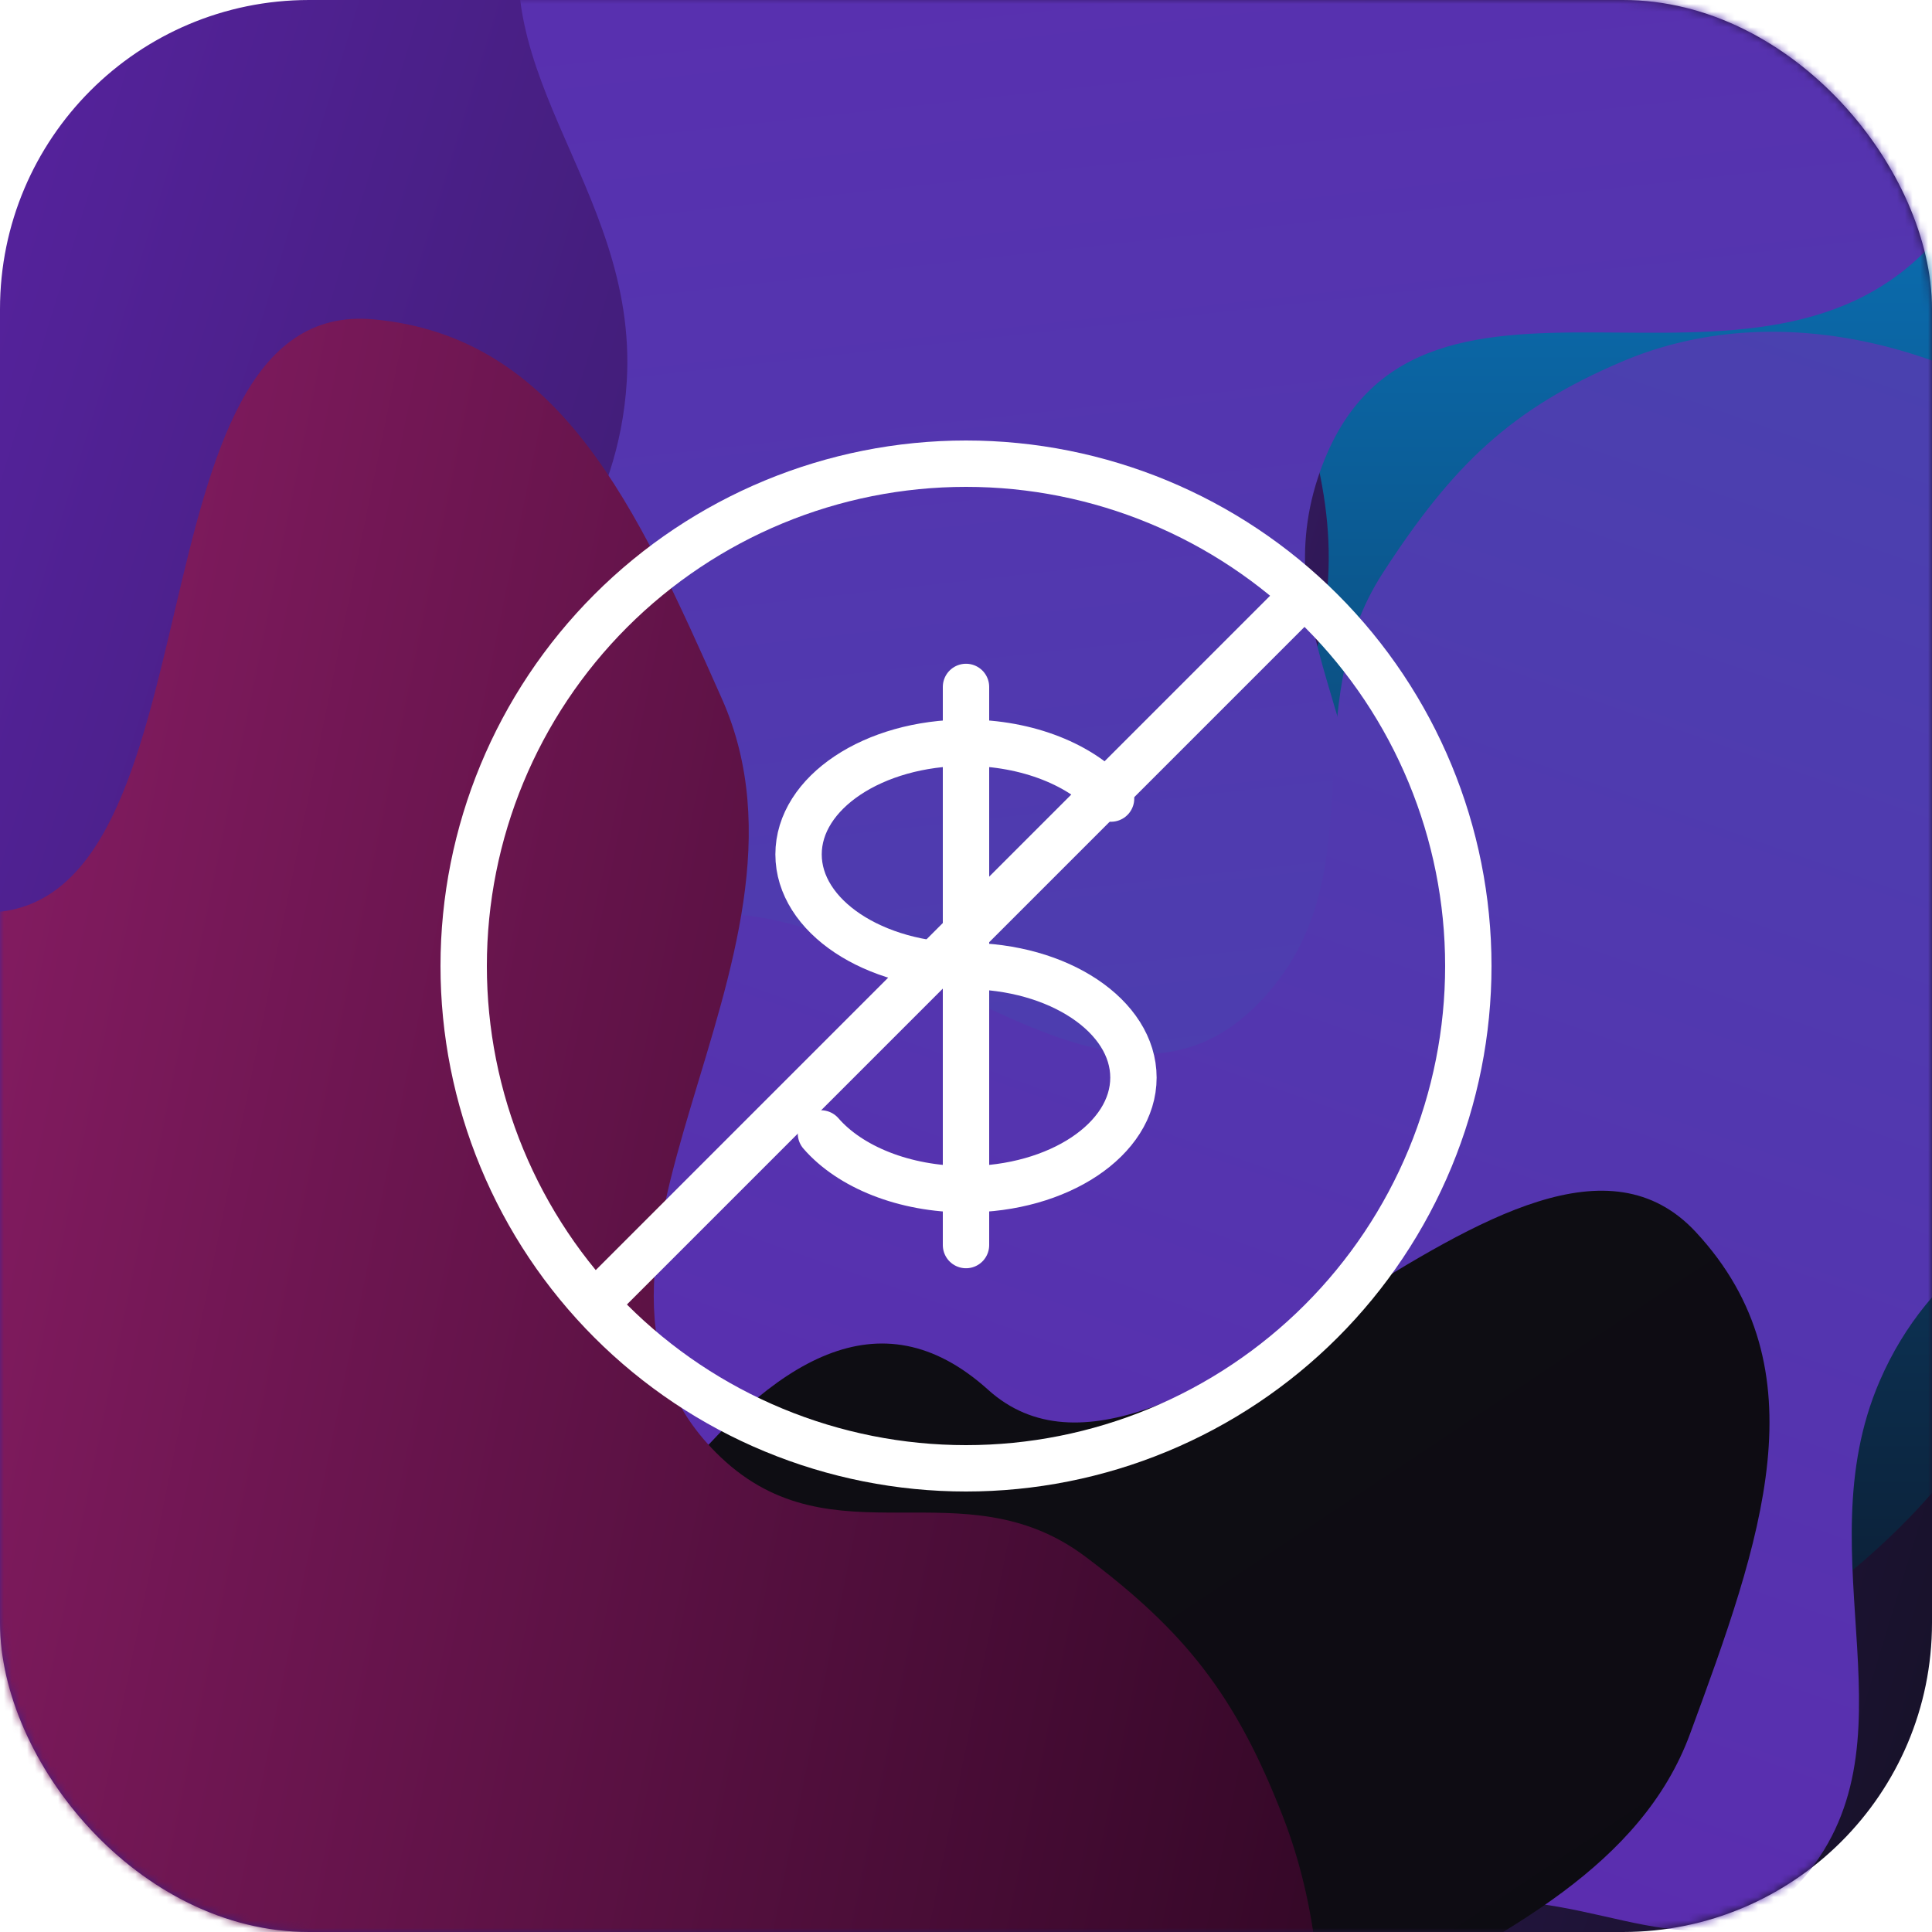 <?xml version="1.0" encoding="UTF-8"?> <svg xmlns="http://www.w3.org/2000/svg" width="250" height="250" viewBox="0 0 250 250" fill="none"> <rect width="250" height="250" rx="40" fill="url(#paint0_linear_108_42)"></rect> <mask id="mask0_108_42" style="mask-type:alpha" maskUnits="userSpaceOnUse" x="0" y="0" width="250" height="250"> <rect width="250" height="250" rx="40" fill="url(#paint1_linear_108_42)"></rect> </mask> <g mask="url(#mask0_108_42)"> <g filter="url(#filter0_f_108_42)"> <path d="M208.169 -10.058C191.803 -1.198 173.374 -9.885 164.549 8.326C152.858 32.453 175.404 51.394 171.473 78.664C166.319 114.415 126.497 122.665 130.622 158.593C136.623 210.847 205.073 233.684 241.404 201.755C254.359 190.37 260.128 180.278 265.637 162.59C272.498 140.56 256.692 123.653 265.637 102.643C281.316 65.813 327.21 105.287 354.262 78.664C373.991 59.248 391.449 41.901 387.496 12.322C382.181 -27.458 313.411 8.326 305.795 -29.241C296.597 -74.609 244.713 -29.84 208.169 -10.058Z" fill="url(#paint2_linear_108_42)"></path> </g> <g filter="url(#filter1_f_108_42)"> <path d="M108.319 -36.912C93.792 -26.983 75.98 -33.146 69.192 -15.307C60.199 8.327 82.637 23.592 81.103 49.343C79.093 83.101 42.709 94.897 49.34 127.858C58.985 175.797 124.407 189.925 155.702 156.488C166.861 144.564 171.44 134.587 175.186 117.578C179.851 96.394 163.84 82.32 170.522 61.867C182.234 26.015 227.977 57.943 251.058 30.397C267.891 10.309 282.773 -7.622 276.797 -34.701C268.759 -71.119 207.603 -30.736 197.598 -64.859C185.516 -106.067 140.757 -59.085 108.319 -36.912Z" fill="url(#paint3_linear_108_42)"></path> </g> <g filter="url(#filter2_f_108_42)"> <path d="M189.459 246.411C206.174 243.653 220.585 257.212 232.773 243.729C248.921 225.866 233.255 201.855 243.214 178.742C256.268 148.442 293.795 153.612 298.601 120.232C305.592 71.683 249.838 29.74 209.834 46.812C195.569 52.899 188.03 60.095 178.927 74.154C167.59 91.665 177.715 111.738 164.758 127.683C142.045 155.633 110.375 105.936 79.915 121.191C57.7 132.317 38.003 142.31 34.543 169.966C29.889 207.161 99.784 196.86 97.708 232.803C95.202 276.21 152.136 252.57 189.459 246.411Z" fill="url(#paint4_linear_108_42)"></path> </g> <g filter="url(#filter3_f_108_42)"> <path d="M48.645 251.083C37.84 266.866 17.488 271.941 17.553 289.592C17.639 312.977 46.183 312.425 54.613 333.323C65.664 360.72 33.537 390.071 52.996 412.057C81.297 444.034 152.754 418.77 171.364 375.39C178 359.921 178.753 349.615 175.941 334.296C172.439 315.217 150.837 313.136 149.653 293.508C147.575 259.103 206.081 258.605 218.689 224.365C227.884 199.394 235.947 177.185 219.429 159.416C197.212 135.518 151.175 200.858 127.865 179.837C99.713 154.451 72.772 215.84 48.645 251.083Z" fill="url(#paint5_linear_108_42)"></path> </g> <g filter="url(#filter4_f_108_42)"> <path d="M-7.852 224.608C-4.394 243.678 -15.197 261.141 -2.754 274.311C13.731 291.759 33.493 272.181 54.122 282.165C81.165 295.254 79.1 338.796 108.278 342.19C150.715 347.125 183.416 280.236 166.085 235.268C159.905 219.233 153.198 211.013 140.455 201.433C124.583 189.502 107.871 202.448 93.25 188.551C67.62 164.19 108.57 124.536 93.423 90.44C82.376 65.573 72.47 43.535 48.329 41.324C15.861 38.35 29.253 118.171 -1.967 118.087C-39.669 117.984 -15.572 182.026 -7.852 224.608Z" fill="url(#paint6_linear_108_42)"></path> </g> </g> <path d="M190 125C190 133.536 188.319 141.988 185.052 149.874C181.786 157.761 176.998 164.926 170.962 170.962C164.926 176.998 157.761 181.786 149.874 185.052C141.988 188.319 133.536 190 125 190C116.464 190 108.012 188.319 100.126 185.052C92.239 181.786 85.074 176.998 79.038 170.962C73.002 164.926 68.214 157.761 64.948 149.874C61.681 141.988 60 133.536 60 125C60 107.761 66.848 91.228 79.038 79.038C91.228 66.848 107.761 60 125 60C142.239 60 158.772 66.848 170.962 79.038C183.152 91.228 190 107.761 190 125Z" stroke="white" stroke-width="6" stroke-linecap="round" stroke-linejoin="round"></path> <path d="M106.23 146.667C109.978 150.986 116.983 153.889 125 153.889C136.967 153.889 146.667 147.425 146.667 139.444C146.667 131.464 136.967 125 125 125C113.033 125 103.333 118.536 103.333 110.556C103.333 102.575 113.033 96.111 125 96.111C133.017 96.111 140.022 99.014 143.771 103.333" stroke="white" stroke-width="6" stroke-linecap="round" stroke-linejoin="round"></path> <path d="M125 88.889V161.111" stroke="white" stroke-width="6" stroke-linecap="round" stroke-linejoin="round"></path> <line x1="76.879" y1="168.803" x2="168.803" y2="76.879" stroke="white" stroke-width="6"></line> <defs> <filter id="filter0_f_108_42" x="30.323" y="-148.881" width="457.736" height="465.299" filterUnits="userSpaceOnUse" color-interpolation-filters="sRGB"> <feFlood flood-opacity="0" result="BackgroundImageFix"></feFlood> <feBlend mode="normal" in="SourceGraphic" in2="BackgroundImageFix" result="shape"></feBlend> <feGaussianBlur stdDeviation="50" result="effect1_foregroundBlur_108_42"></feGaussianBlur> </filter> <filter id="filter1_f_108_42" x="-51.466" y="-181.218" width="429.609" height="455.983" filterUnits="userSpaceOnUse" color-interpolation-filters="sRGB"> <feFlood flood-opacity="0" result="BackgroundImageFix"></feFlood> <feBlend mode="normal" in="SourceGraphic" in2="BackgroundImageFix" result="shape"></feBlend> <feGaussianBlur stdDeviation="50" result="effect1_foregroundBlur_108_42"></feGaussianBlur> </filter> <filter id="filter2_f_108_42" x="-65.68" y="-57.068" width="464.879" height="415.443" filterUnits="userSpaceOnUse" color-interpolation-filters="sRGB"> <feFlood flood-opacity="0" result="BackgroundImageFix"></feFlood> <feBlend mode="normal" in="SourceGraphic" in2="BackgroundImageFix" result="shape"></feBlend> <feGaussianBlur stdDeviation="50" result="effect1_foregroundBlur_108_42"></feGaussianBlur> </filter> <filter id="filter3_f_108_42" x="-82.448" y="54.079" width="411.419" height="472.381" filterUnits="userSpaceOnUse" color-interpolation-filters="sRGB"> <feFlood flood-opacity="0" result="BackgroundImageFix"></feFlood> <feBlend mode="normal" in="SourceGraphic" in2="BackgroundImageFix" result="shape"></feBlend> <feGaussianBlur stdDeviation="50" result="effect1_foregroundBlur_108_42"></feGaussianBlur> </filter> <filter id="filter4_f_108_42" x="-122.564" y="-58.757" width="393.386" height="501.205" filterUnits="userSpaceOnUse" color-interpolation-filters="sRGB"> <feFlood flood-opacity="0" result="BackgroundImageFix"></feFlood> <feBlend mode="normal" in="SourceGraphic" in2="BackgroundImageFix" result="shape"></feBlend> <feGaussianBlur stdDeviation="50" result="effect1_foregroundBlur_108_42"></feGaussianBlur> </filter> <linearGradient id="paint0_linear_108_42" x1="-9.93749e-07" y1="4.478" x2="297.301" y2="95.497" gradientUnits="userSpaceOnUse"> <stop stop-color="#56239E"></stop> <stop offset="1" stop-color="#161127"></stop> </linearGradient> <linearGradient id="paint1_linear_108_42" x1="-9.93749e-07" y1="4.478" x2="297.301" y2="95.497" gradientUnits="userSpaceOnUse"> <stop stop-color="#56239E"></stop> <stop offset="1" stop-color="#161127"></stop> </linearGradient> <linearGradient id="paint2_linear_108_42" x1="259.191" y1="-48.881" x2="259.191" y2="216.418" gradientUnits="userSpaceOnUse"> <stop stop-color="#0B8DE2"></stop> <stop offset="1" stop-color="#0C1C31"></stop> </linearGradient> <linearGradient id="paint3_linear_108_42" x1="152.738" y1="-78.28" x2="180.138" y2="167.517" gradientUnits="userSpaceOnUse"> <stop stop-color="#5E29AF"></stop> <stop offset="1" stop-color="#4A41AF"></stop> </linearGradient> <linearGradient id="paint4_linear_108_42" x1="134.701" y1="265.013" x2="215.892" y2="34.633" gradientUnits="userSpaceOnUse"> <stop stop-color="#5E29AF"></stop> <stop offset="1" stop-color="#4A41AF"></stop> </linearGradient> <linearGradient id="paint5_linear_108_42" x1="77.419" y1="194.254" x2="196.209" y2="373.137" gradientUnits="userSpaceOnUse"> <stop stop-color="#0E0D13"></stop> <stop offset="1" stop-color="#0D0B12"></stop> </linearGradient> <linearGradient id="paint6_linear_108_42" x1="-27.452" y1="162.748" x2="184.247" y2="206.144" gradientUnits="userSpaceOnUse"> <stop stop-color="#891D65"></stop> <stop offset="1" stop-color="#330726"></stop> </linearGradient> </defs> </svg> 